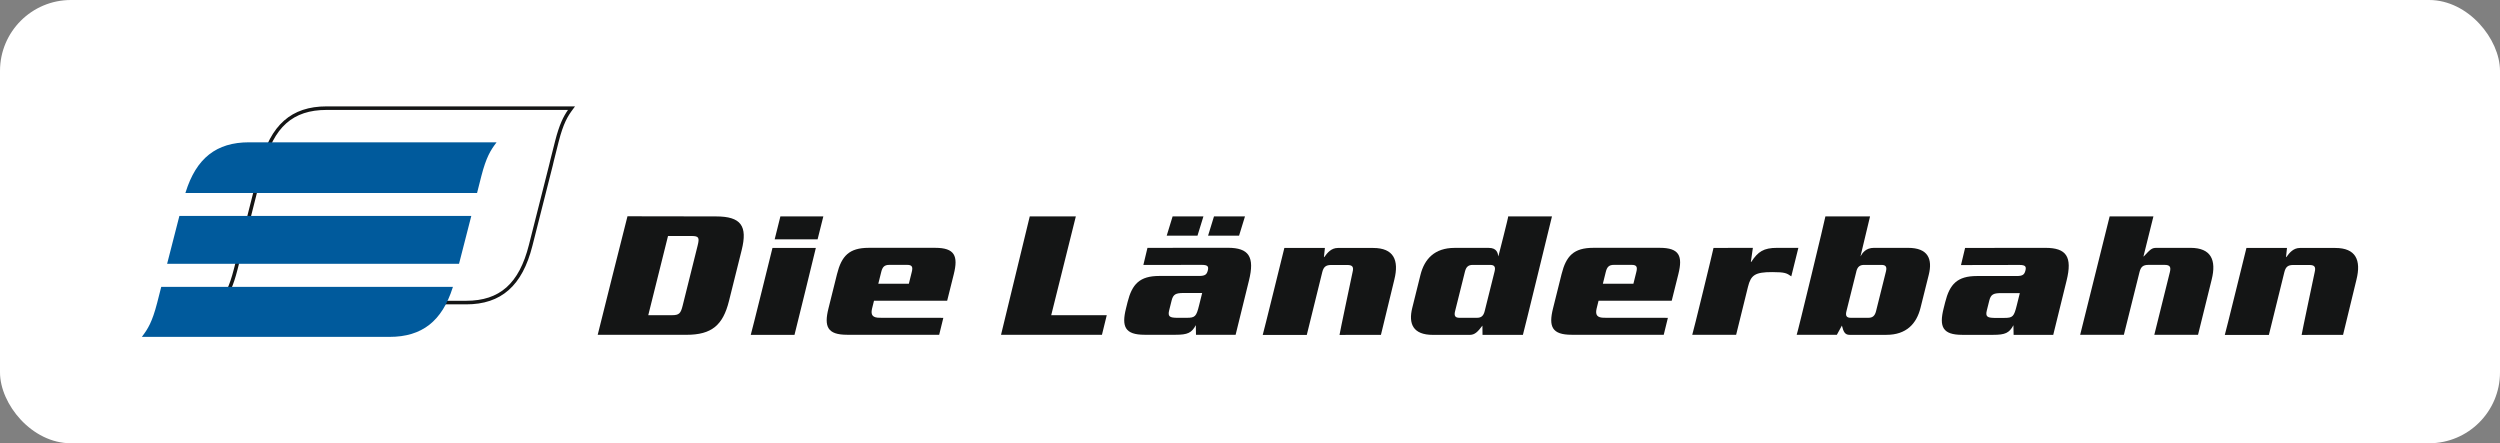 <svg width="141" height="25" viewBox="0 0 141 25" fill="none" xmlns="http://www.w3.org/2000/svg">
<rect x="0" y="0" width="141" height="25" fill="#808080" stroke="none"/>
<rect width="141" height="25" rx="4" fill="white"/>
<g clip-path="url(#clip0_906_19359)">
<path d="M29.957 13.742L30.156 12.956L29.949 13.77L29.957 13.742ZM29.957 13.742L29.949 13.77L29.93 13.844C29.331 16.209 28.103 17.065 26.293 17.065H12.47C12.787 16.638 13.031 16.225 13.296 15.181L13.603 13.967L13.634 13.844L14.779 9.322C15.378 6.957 16.606 6.101 18.416 6.101H32.231C31.914 6.528 31.67 6.941 31.405 7.985L31.142 9.031C31.121 9.126 31.098 9.223 31.073 9.322L30.154 12.956L29.955 13.742H29.957Z" fill="white"/>
<path d="M26.291 17.164H12.269L12.387 17.005C12.681 16.61 12.925 16.221 13.197 15.154L14.68 9.295C15.249 7.048 16.436 6 18.416 6H32.432L32.314 6.159C32.02 6.554 31.776 6.941 31.504 8.009L31.241 9.056C31.22 9.148 31.198 9.245 31.173 9.346L30.027 13.868C29.458 16.118 28.271 17.166 26.291 17.166V17.164ZM12.666 16.964H26.291C28.186 16.964 29.278 15.995 29.829 13.82L30.974 9.297C30.999 9.199 31.022 9.104 31.042 9.011L31.307 7.961C31.55 7.004 31.784 6.562 32.034 6.2H18.416C16.521 6.2 15.43 7.169 14.879 9.344L13.396 15.203C13.153 16.16 12.919 16.602 12.668 16.964H12.666Z" fill="#141515"/>
<path d="M44.014 12.206L43.691 13.5H46.112L46.436 12.206H44.014Z" fill="#141515"/>
<path d="M42.341 18.885H44.81C44.82 18.885 46.013 13.985 46.013 13.985H43.567C43.567 13.985 42.357 18.885 42.343 18.885H42.341Z" fill="#141515"/>
<path fill-rule="evenodd" clip-rule="evenodd" d="M37.674 13.31H39C39.418 13.31 39.458 13.405 39.346 13.852L38.503 17.234C38.391 17.684 38.304 17.777 37.888 17.777H36.562L37.676 13.31H37.674ZM33.708 18.883H38.718C40.137 18.883 40.773 18.341 41.112 16.985L41.831 14.104C42.169 12.748 41.804 12.206 40.383 12.206L35.39 12.198C35.39 12.198 33.7 18.885 33.71 18.885L33.708 18.883Z" fill="#141515"/>
<path fill-rule="evenodd" clip-rule="evenodd" d="M49.536 16.003L49.702 15.336C49.772 15.054 49.884 14.939 50.156 14.939H51.168C51.44 14.939 51.496 15.054 51.425 15.336L51.259 16.003H49.538H49.536ZM53.42 16.962L53.795 15.459C54.049 14.437 53.85 13.977 52.745 13.977H48.998C47.892 13.977 47.463 14.437 47.208 15.459L46.724 17.4C46.469 18.422 46.668 18.881 47.774 18.881H52.97L53.204 17.926L49.619 17.922C49.223 17.922 49.101 17.775 49.18 17.42L49.294 16.96H53.418L53.42 16.962Z" fill="#141515"/>
<path d="M59.288 17.779C59.288 17.779 60.677 12.208 60.677 12.206H58.078C58.078 12.206 56.456 18.883 56.458 18.883H62.15L62.421 17.777H59.288V17.779Z" fill="#141515"/>
<path d="M96.642 13.983C96.654 13.987 95.461 18.883 95.443 18.883H97.918L98.585 16.18C98.75 15.513 98.98 15.346 99.952 15.346C100.683 15.346 100.772 15.408 101.029 15.586L101.428 13.979H100.229C99.467 13.979 99.154 14.189 98.769 14.774H98.748L98.862 13.979L96.642 13.983Z" fill="#141515"/>
<path d="M118.984 12.206L117.321 18.883H119.786L120.668 15.346C120.743 15.044 120.873 14.939 121.177 14.939H122.074C122.377 14.939 122.455 15.044 122.381 15.346L121.503 18.883H123.969L124.74 15.763C125.013 14.667 124.705 13.979 123.547 13.979H121.627C121.356 13.979 121.283 14.062 120.912 14.459H120.892L121.453 12.204H118.988L118.984 12.206Z" fill="#141515"/>
<path fill-rule="evenodd" clip-rule="evenodd" d="M90.401 16.003L90.567 15.336C90.637 15.054 90.749 14.939 91.021 14.939H92.033C92.305 14.939 92.361 15.054 92.29 15.336L92.124 16.003H90.403H90.401ZM94.285 16.962L94.66 15.459C94.915 14.437 94.716 13.977 93.61 13.977H89.863C88.757 13.977 88.328 14.437 88.073 15.459L87.589 17.4C87.334 18.422 87.533 18.881 88.639 18.881H93.835L94.069 17.926L90.484 17.922C90.088 17.922 89.968 17.775 90.045 17.42L90.159 16.96H94.281L94.285 16.962Z" fill="#141515"/>
<path fill-rule="evenodd" clip-rule="evenodd" d="M64.716 13.983L64.486 14.943L67.781 14.939C68.125 14.939 68.175 15.034 68.121 15.251C68.063 15.481 67.97 15.564 67.626 15.564H65.383C64.277 15.564 63.848 16.023 63.593 17.045L63.505 17.4C63.25 18.422 63.449 18.881 64.555 18.881H66.307C66.976 18.881 67.21 18.776 67.444 18.339L67.454 18.881H69.689L70.441 15.824C70.776 14.477 70.433 13.975 69.252 13.975L64.716 13.979V13.983ZM67.802 16.525L67.628 17.224C67.473 17.851 67.403 17.924 66.932 17.924H66.359C65.986 17.914 65.853 17.861 65.94 17.506L66.081 16.942C66.17 16.587 66.33 16.535 66.707 16.525H67.802Z" fill="#141515"/>
<path fill-rule="evenodd" clip-rule="evenodd" d="M110.83 13.989L110.6 14.949L113.895 14.943C114.239 14.943 114.289 15.037 114.235 15.255C114.177 15.485 114.084 15.568 113.74 15.568H111.497C110.391 15.568 109.962 16.027 109.707 17.049L109.618 17.404C109.363 18.426 109.562 18.885 110.668 18.885H112.42C113.089 18.885 113.323 18.78 113.557 18.343L113.568 18.885H115.803L116.555 15.828C116.89 14.481 116.546 13.979 115.366 13.979L110.83 13.983V13.989ZM113.918 16.531L113.744 17.23C113.589 17.857 113.518 17.93 113.048 17.93H112.474C112.101 17.92 111.967 17.867 112.056 17.512L112.197 16.948C112.286 16.593 112.445 16.541 112.822 16.531H113.918Z" fill="#141515"/>
<path fill-rule="evenodd" clip-rule="evenodd" d="M104.695 15.316C104.763 15.044 104.894 14.941 105.134 14.941H106.116C106.356 14.941 106.435 15.046 106.366 15.316L105.809 17.549C105.741 17.821 105.61 17.924 105.372 17.924H104.39C104.15 17.924 104.071 17.819 104.14 17.549L104.697 15.316H104.695ZM103.597 18.885L103.883 18.363C103.972 18.718 104.055 18.885 104.316 18.885H106.393C107.52 18.885 108.094 18.258 108.317 17.361L108.781 15.503C109.005 14.606 108.744 13.979 107.617 13.979H105.687C105.237 13.979 105.043 14.262 104.931 14.459L105.471 12.204H102.953C102.971 12.204 101.358 18.883 101.333 18.883H103.599L103.597 18.885Z" fill="#141515"/>
<path d="M72.438 13.983C72.438 13.983 71.23 18.889 71.218 18.889H73.703L74.575 15.352C74.65 15.05 74.78 14.945 75.083 14.945H75.979C76.282 14.945 76.361 15.05 76.284 15.352C76.284 15.352 75.536 18.889 75.549 18.889L77.885 18.885L78.641 15.769C78.914 14.673 78.606 13.985 77.448 13.985H75.455C75.091 13.985 74.869 14.245 74.691 14.497H74.67L74.724 13.985H72.436L72.438 13.983Z" fill="#141515"/>
<path d="M126.699 13.983C126.699 13.983 125.492 18.889 125.479 18.889H127.965L128.837 15.352C128.911 15.05 129.042 14.945 129.344 14.945H130.241C130.544 14.945 130.622 15.05 130.548 15.352C130.548 15.352 129.8 18.889 129.812 18.889L132.149 18.885L132.905 15.769C133.178 14.673 132.87 13.985 131.712 13.985H129.717C129.353 13.985 129.131 14.245 128.953 14.497H128.932L128.986 13.985H126.695L126.699 13.983Z" fill="#141515"/>
<path fill-rule="evenodd" clip-rule="evenodd" d="M83.736 17.549C83.668 17.821 83.537 17.924 83.299 17.924H82.317C82.077 17.924 81.998 17.819 82.067 17.549L82.624 15.316C82.692 15.044 82.821 14.941 83.061 14.941H84.043C84.283 14.941 84.362 15.046 84.293 15.316L83.736 17.549ZM85.892 18.885C85.905 18.885 87.531 12.206 87.531 12.206H85.062C85.087 12.206 84.507 14.461 84.507 14.461C84.474 14.264 84.418 13.981 83.968 13.981H82.038C80.911 13.981 80.337 14.608 80.114 15.505L79.652 17.363C79.428 18.26 79.689 18.887 80.816 18.887H82.893C83.175 18.887 83.343 18.72 83.608 18.365L83.614 18.887H85.894L85.892 18.885Z" fill="#141515"/>
<path d="M69.884 13.29L70.217 12.206H68.469L68.136 13.29H69.884Z" fill="#141515"/>
<path d="M67.539 13.29L67.873 12.206H66.135L65.803 13.29H67.539Z" fill="#141515"/>
<path d="M8.862 17.087C8.586 18.162 8.336 18.552 8.035 18.954L8 19H21.97C23.799 19 24.93 18.115 25.533 16.217L25.545 16.178H9.094L8.862 17.089V17.087Z" fill="#005A9C"/>
<path d="M9.425 14.88H25.889L26.581 12.18H10.117L9.425 14.88Z" fill="#005A9C"/>
<path d="M14.044 8.026C12.205 8.026 11.069 8.922 10.469 10.845L10.457 10.884H26.906L27.146 9.938C27.422 8.864 27.672 8.473 27.973 8.072L28.008 8.026H14.044Z" fill="#005A9C"/>
</g>
<defs>
<clipPath id="clip0_906_19359">
<rect width="125" height="13" fill="white" transform="translate(8 6)"/>
</clipPath>
</defs>
</svg>
